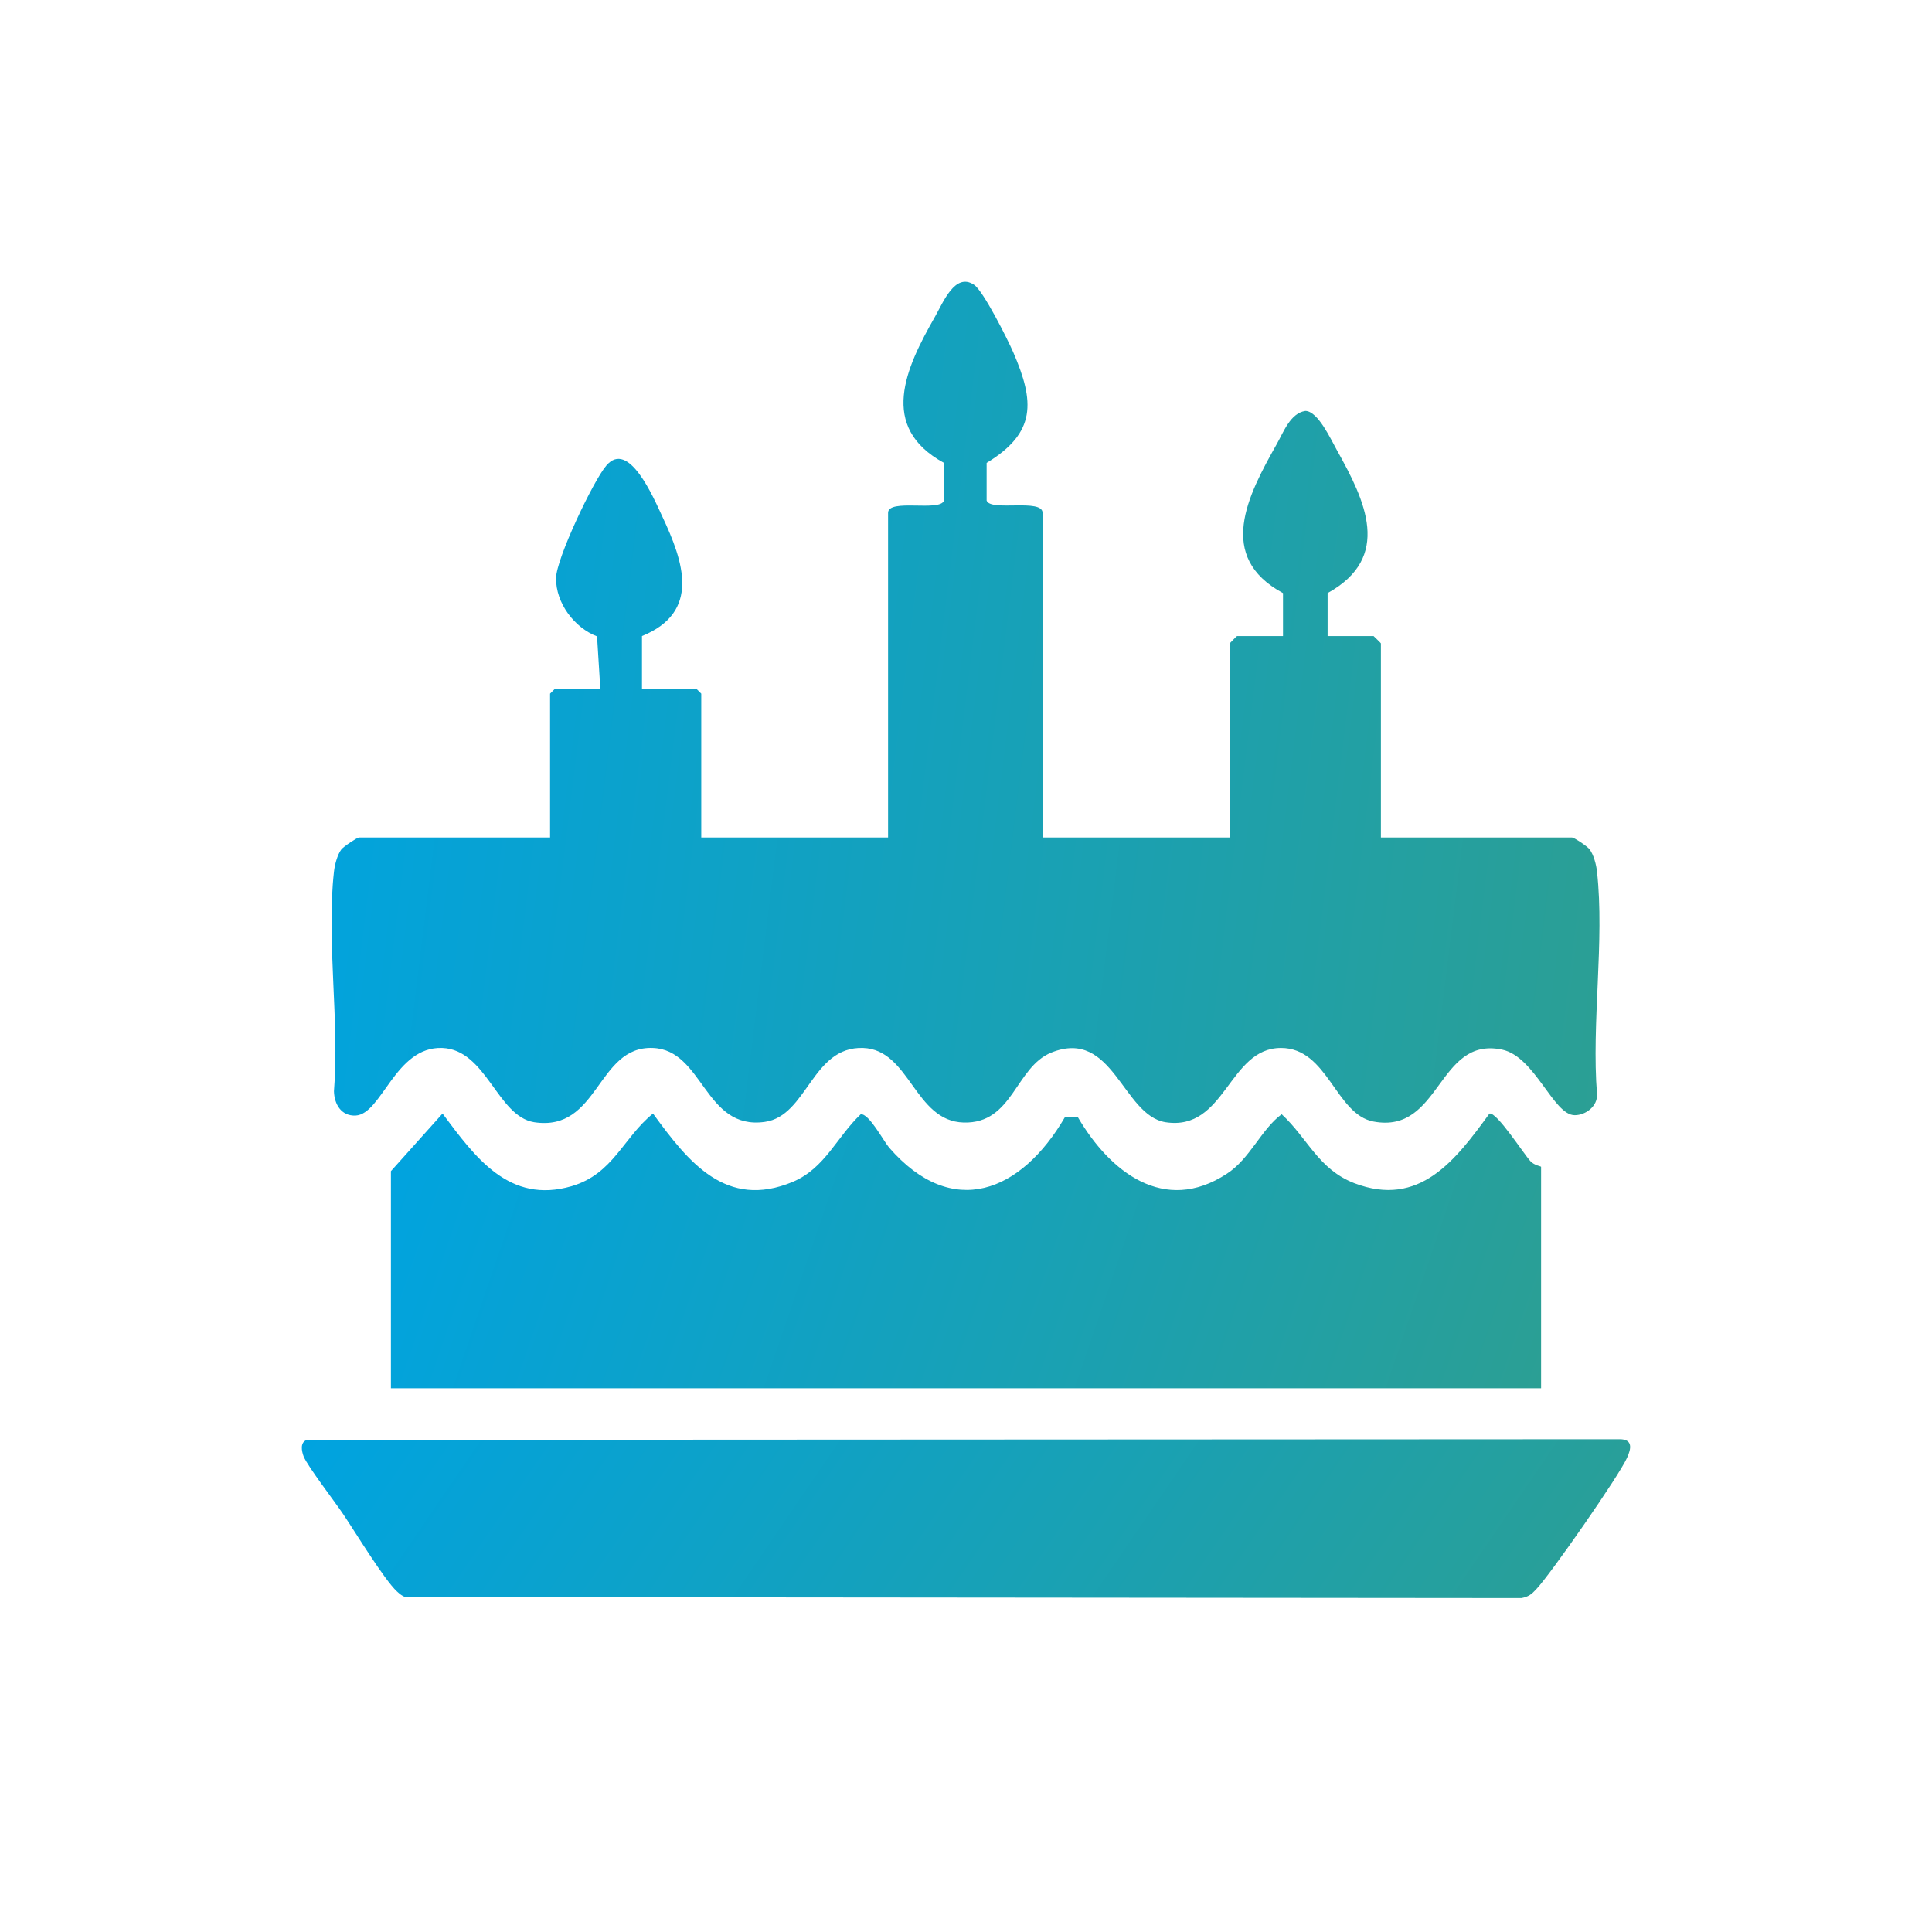 <svg width="77" height="77" viewBox="0 0 77 77" fill="none" xmlns="http://www.w3.org/2000/svg">
<g clip-path="url(#clip0_2326_1489)">
<path d="M41.565 33.379H49.01V25.642C49.01 25.642 49.289 25.35 49.302 25.35H51.134V23.638C48.453 22.191 49.727 19.749 50.882 17.705C51.16 17.214 51.426 16.471 52.023 16.378C52.527 16.378 53.045 17.52 53.284 17.944C54.412 19.962 55.5 22.204 52.912 23.638V25.35H54.744C54.744 25.35 55.036 25.628 55.036 25.642V33.379H62.654C62.733 33.379 63.277 33.737 63.357 33.857C63.516 34.069 63.622 34.467 63.649 34.746C63.954 37.493 63.423 40.798 63.649 43.611C63.675 44.089 63.198 44.447 62.76 44.447C61.91 44.447 61.18 42.112 59.867 41.833C57.279 41.289 57.438 45.204 54.744 44.7C53.231 44.421 52.925 41.767 51.054 41.767C48.957 41.767 48.851 45.098 46.449 44.726C44.737 44.447 44.365 40.957 41.897 41.952C40.464 42.536 40.371 44.792 38.407 44.739C36.442 44.686 36.27 41.833 34.399 41.767C32.355 41.7 32.182 44.474 30.483 44.713C28.068 45.058 28.041 41.833 26.011 41.767C23.781 41.687 23.874 45.124 21.286 44.726C19.813 44.487 19.389 41.833 17.623 41.767C15.752 41.7 15.221 44.407 14.173 44.461C13.602 44.487 13.323 44.009 13.31 43.492C13.536 40.718 13.005 37.467 13.31 34.746C13.337 34.48 13.443 34.069 13.602 33.857C13.695 33.737 14.239 33.379 14.306 33.379H21.923V27.646L22.096 27.473H23.927L23.795 25.363C22.892 25.018 22.149 24.036 22.162 23.041C22.162 22.284 23.649 19.152 24.166 18.555C25.055 17.506 26.051 19.842 26.396 20.585C27.245 22.39 27.935 24.394 25.586 25.35V27.473H27.776L27.949 27.646V33.379H35.394V20.439C35.394 19.855 37.477 20.413 37.623 19.948V18.449C34.996 17.015 36.097 14.666 37.265 12.622C37.584 12.065 38.062 10.844 38.818 11.348C39.19 11.587 40.158 13.525 40.384 14.042C41.233 16.007 41.313 17.241 39.322 18.449V19.948C39.468 20.399 41.552 19.855 41.552 20.439V33.379H41.565Z" fill="url(#paint0_linear_2326_1489)"/>
<path d="M15.58 46.677L17.637 44.381C18.938 46.12 20.291 48.004 22.787 47.274C24.445 46.783 24.83 45.35 26.025 44.381C27.431 46.306 28.931 48.217 31.599 47.102C32.886 46.558 33.35 45.31 34.306 44.408C34.638 44.381 35.209 45.469 35.434 45.735C37.956 48.641 40.703 47.513 42.441 44.527H42.959C44.233 46.704 46.396 48.416 48.891 46.783C49.82 46.186 50.258 45.018 51.081 44.408C52.116 45.363 52.541 46.597 53.974 47.155C56.576 48.15 58.009 46.239 59.363 44.381C59.655 44.315 60.716 45.974 60.995 46.279C61.154 46.452 61.42 46.478 61.42 46.505V55.33H15.58V46.69V46.677Z" fill="url(#paint1_linear_2326_1489)"/>
<path d="M12.236 57.387L64.552 57.361C65.083 57.361 65.016 57.732 64.844 58.104C64.525 58.82 61.791 62.749 61.221 63.346C61.035 63.545 60.915 63.638 60.637 63.691L16.164 63.651C16.018 63.611 15.925 63.518 15.819 63.425C15.315 62.961 14.16 61.063 13.696 60.373C13.351 59.855 12.275 58.462 12.103 58.051C12.023 57.838 11.944 57.48 12.236 57.387Z" fill="url(#paint2_linear_2326_1489)"/>
</g>
<defs>
<linearGradient id="paint0_linear_2326_1489" x1="13.213" y1="11.229" x2="67.056" y2="17.853" gradientUnits="userSpaceOnUse">
<stop stop-color="#00A3E0"/>
<stop offset="1" stop-color="#2B9F94"/>
</linearGradient>
<linearGradient id="paint1_linear_2326_1489" x1="15.58" y1="44.379" x2="59.978" y2="59.55" gradientUnits="userSpaceOnUse">
<stop stop-color="#00A3E0"/>
<stop offset="1" stop-color="#2B9F94"/>
</linearGradient>
<linearGradient id="paint2_linear_2326_1489" x1="12.029" y1="57.361" x2="51.088" y2="84.024" gradientUnits="userSpaceOnUse">
<stop stop-color="#00A3E0"/>
<stop offset="1" stop-color="#2B9F94"/>
</linearGradient>
<clipPath id="clip0_2326_1489">
<rect width="77" height="77" fill="white" transform="translate(0 0.001)"/>
</clipPath>
</defs>
</svg>
